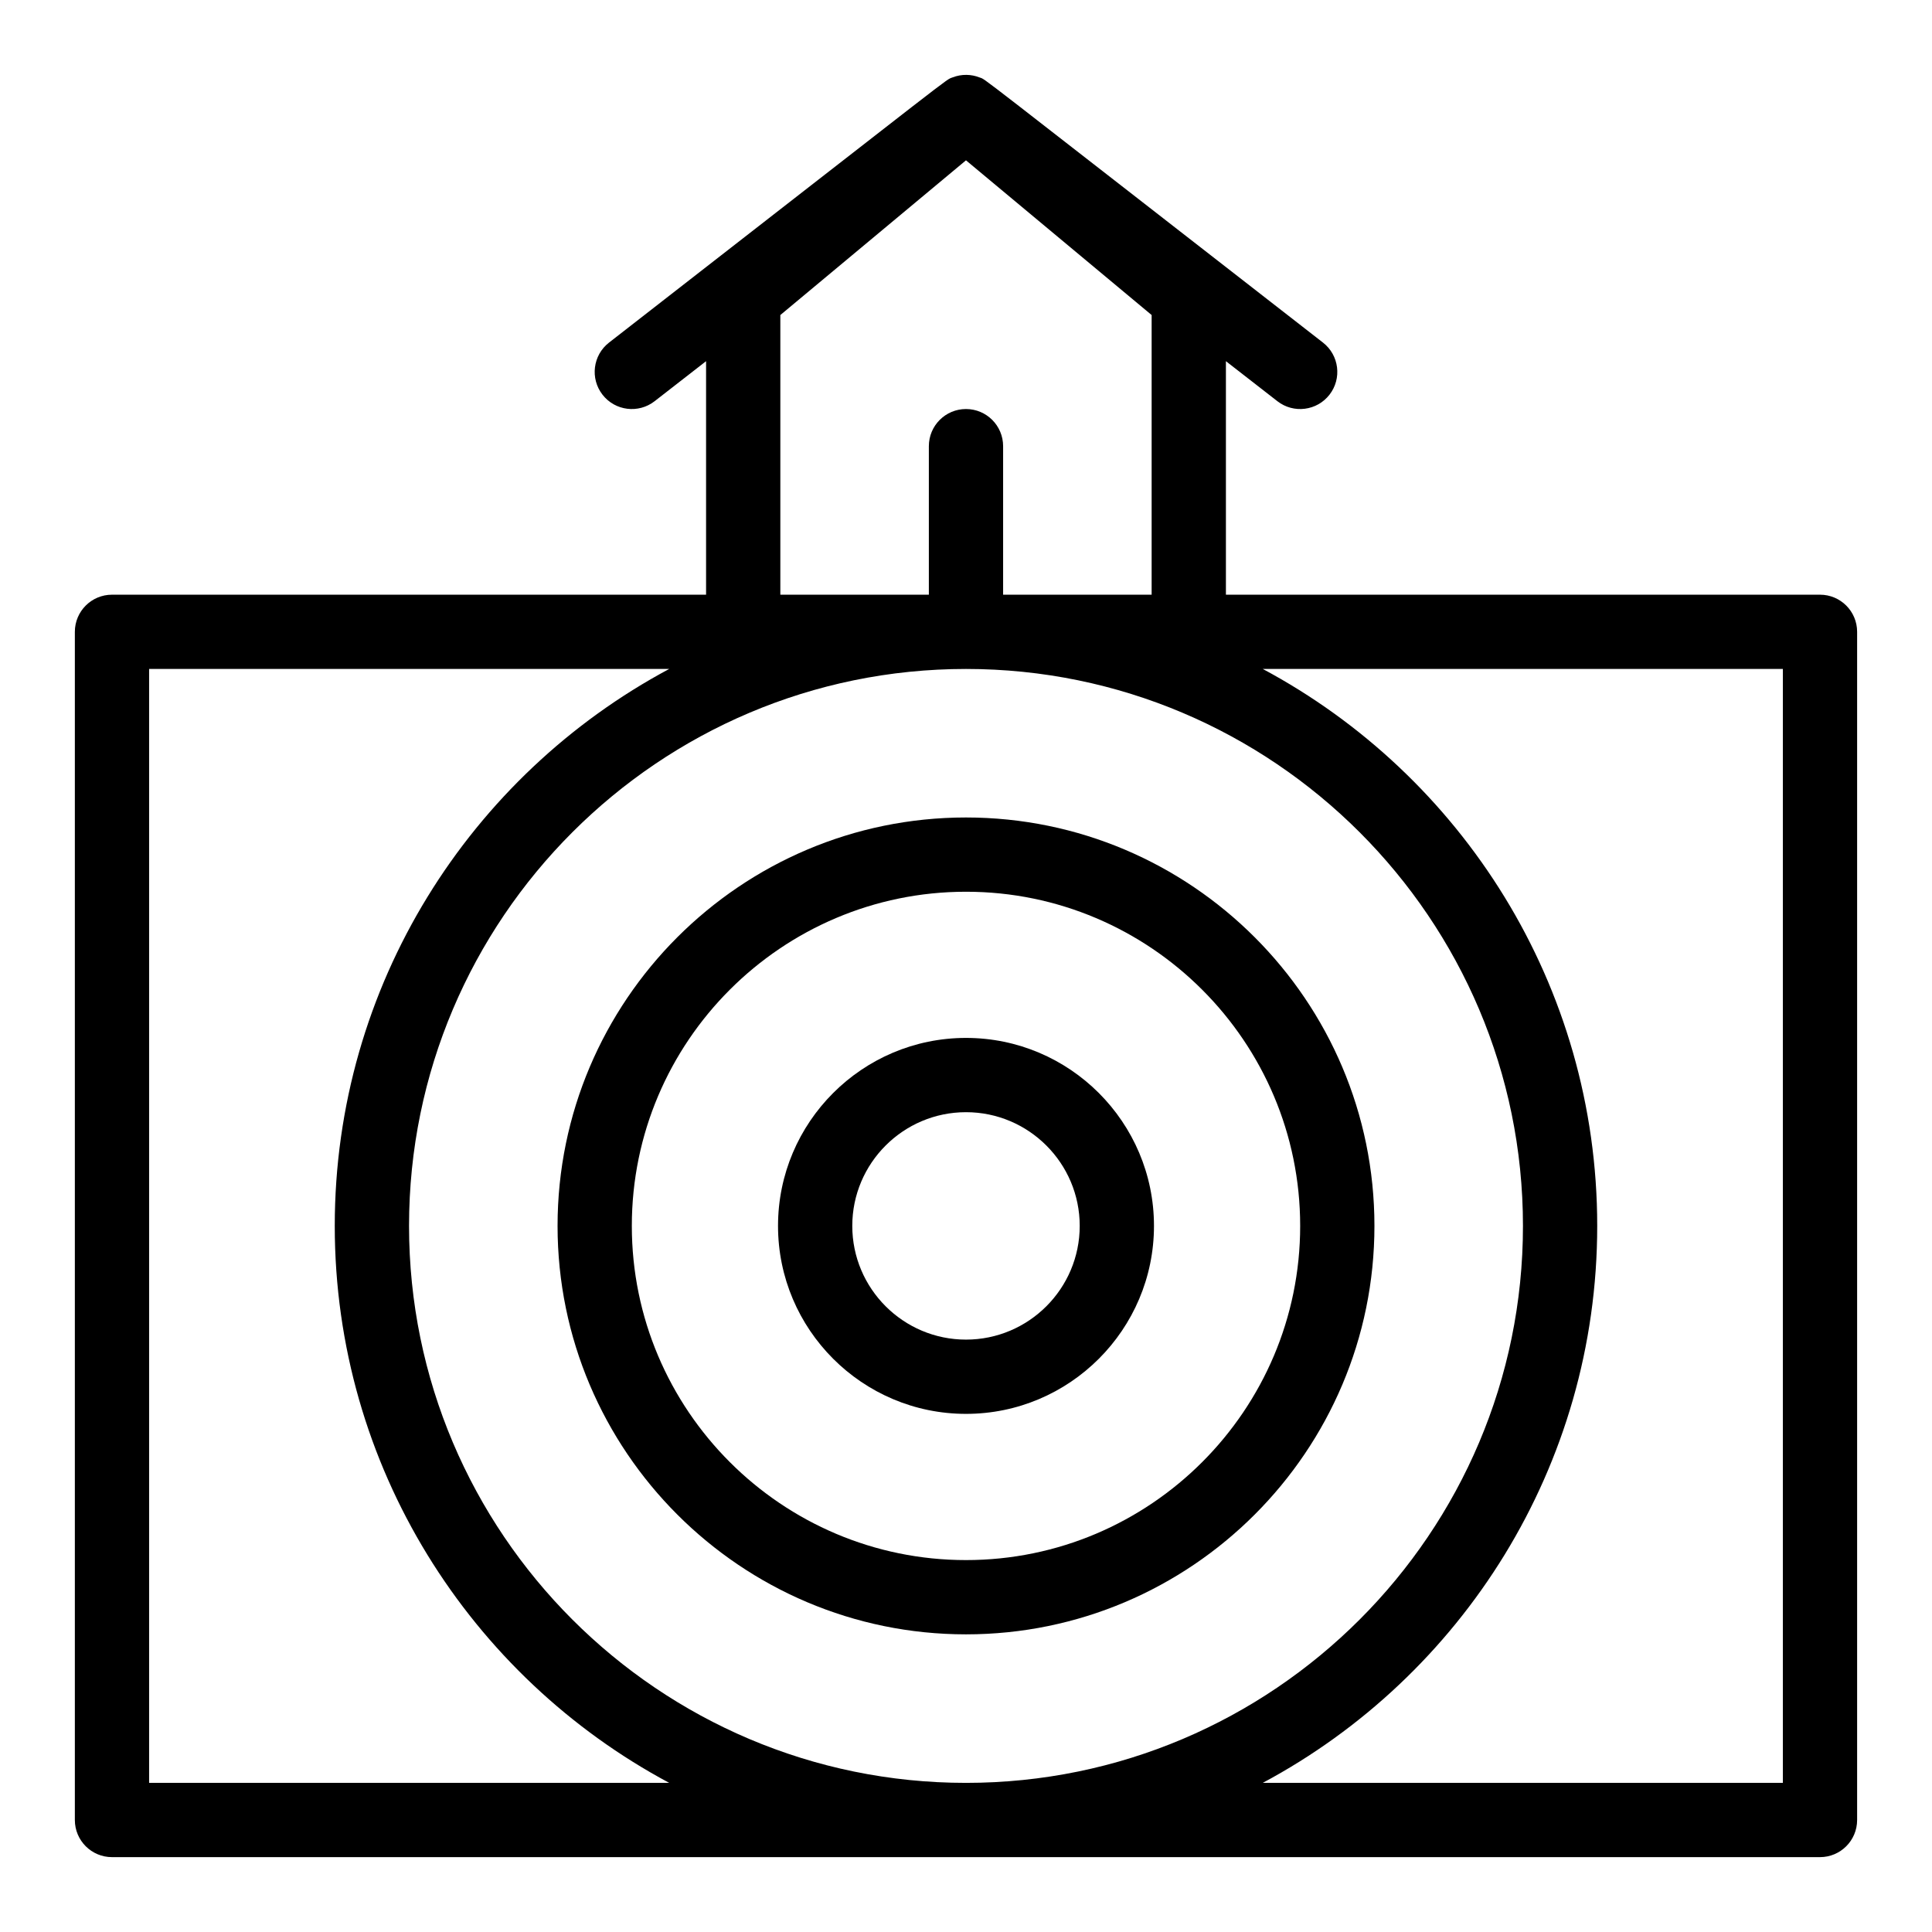 <?xml version="1.0" encoding="UTF-8"?>
<!-- Uploaded to: SVG Find, www.svgrepo.com, Generator: SVG Find Mixer Tools -->
<svg fill="#000000" width="800px" height="800px" version="1.1" viewBox="144 144 512 512" xmlns="http://www.w3.org/2000/svg">
 <g>
  <path d="m626.32 301.6h-157.44v-61.883l13.641 10.609c4.309 3.352 10.488 2.543 13.809-1.727 3.336-4.289 2.562-10.473-1.727-13.809-95.418-74.203-89.059-69.504-91.012-70.266-2.168-0.859-4.734-0.957-7.18 0-2.047 0.805 3.332-3.102-91.012 70.266-4.289 3.336-5.062 9.52-1.727 13.809 3.336 4.293 9.52 5.062 13.809 1.727l13.637-10.609v61.883h-157.44c-5.434 0-9.84 4.406-9.84 9.84v314.88c0 5.434 4.406 9.84 9.84 9.84h452.64c5.434 0 9.84-4.406 9.84-9.84v-314.88c0-5.438-4.406-9.84-9.84-9.84zm-226.32 19.68c81.387 0 147.6 66.215 147.6 147.6 0 81.387-66.211 147.6-147.6 147.6-81.387 0-147.6-66.215-147.6-147.6 0-81.391 66.215-147.6 147.6-147.6zm-49.203-93.793 49.199-41 49.199 41v74.109h-39.359v-39.359c0-5.434-4.406-9.84-9.84-9.84s-9.84 4.406-9.84 9.84v39.359h-39.359zm-167.28 388.99v-295.2h137.83c-52.699 28.191-88.633 83.773-88.633 147.6s35.938 119.41 88.633 147.6zm432.96 0h-137.83c52.695-28.191 88.633-83.773 88.633-147.6 0-63.824-35.938-119.41-88.633-147.6l137.83 0.004z"/>
  <path d="m400 577.12c59.684 0 108.24-48.555 108.24-108.24 0-59.684-48.555-108.24-108.24-108.24-59.684 0-108.24 48.555-108.24 108.24 0 59.684 48.559 108.24 108.24 108.24zm0-196.8c48.832 0 88.559 39.727 88.559 88.559s-39.727 88.559-88.559 88.559-88.559-39.727-88.559-88.559c-0.004-48.832 39.727-88.559 88.559-88.559z"/>
  <path d="m400 518.69c27.469 0 49.816-22.348 49.816-49.816s-22.348-49.816-49.816-49.816-49.816 22.348-49.816 49.816 22.348 49.816 49.816 49.816zm0-79.949c16.617 0 30.137 13.52 30.137 30.137-0.004 16.613-13.52 30.133-30.137 30.133s-30.137-13.52-30.137-30.137c0-16.613 13.52-30.133 30.137-30.133z"/>
 </g>
</svg>